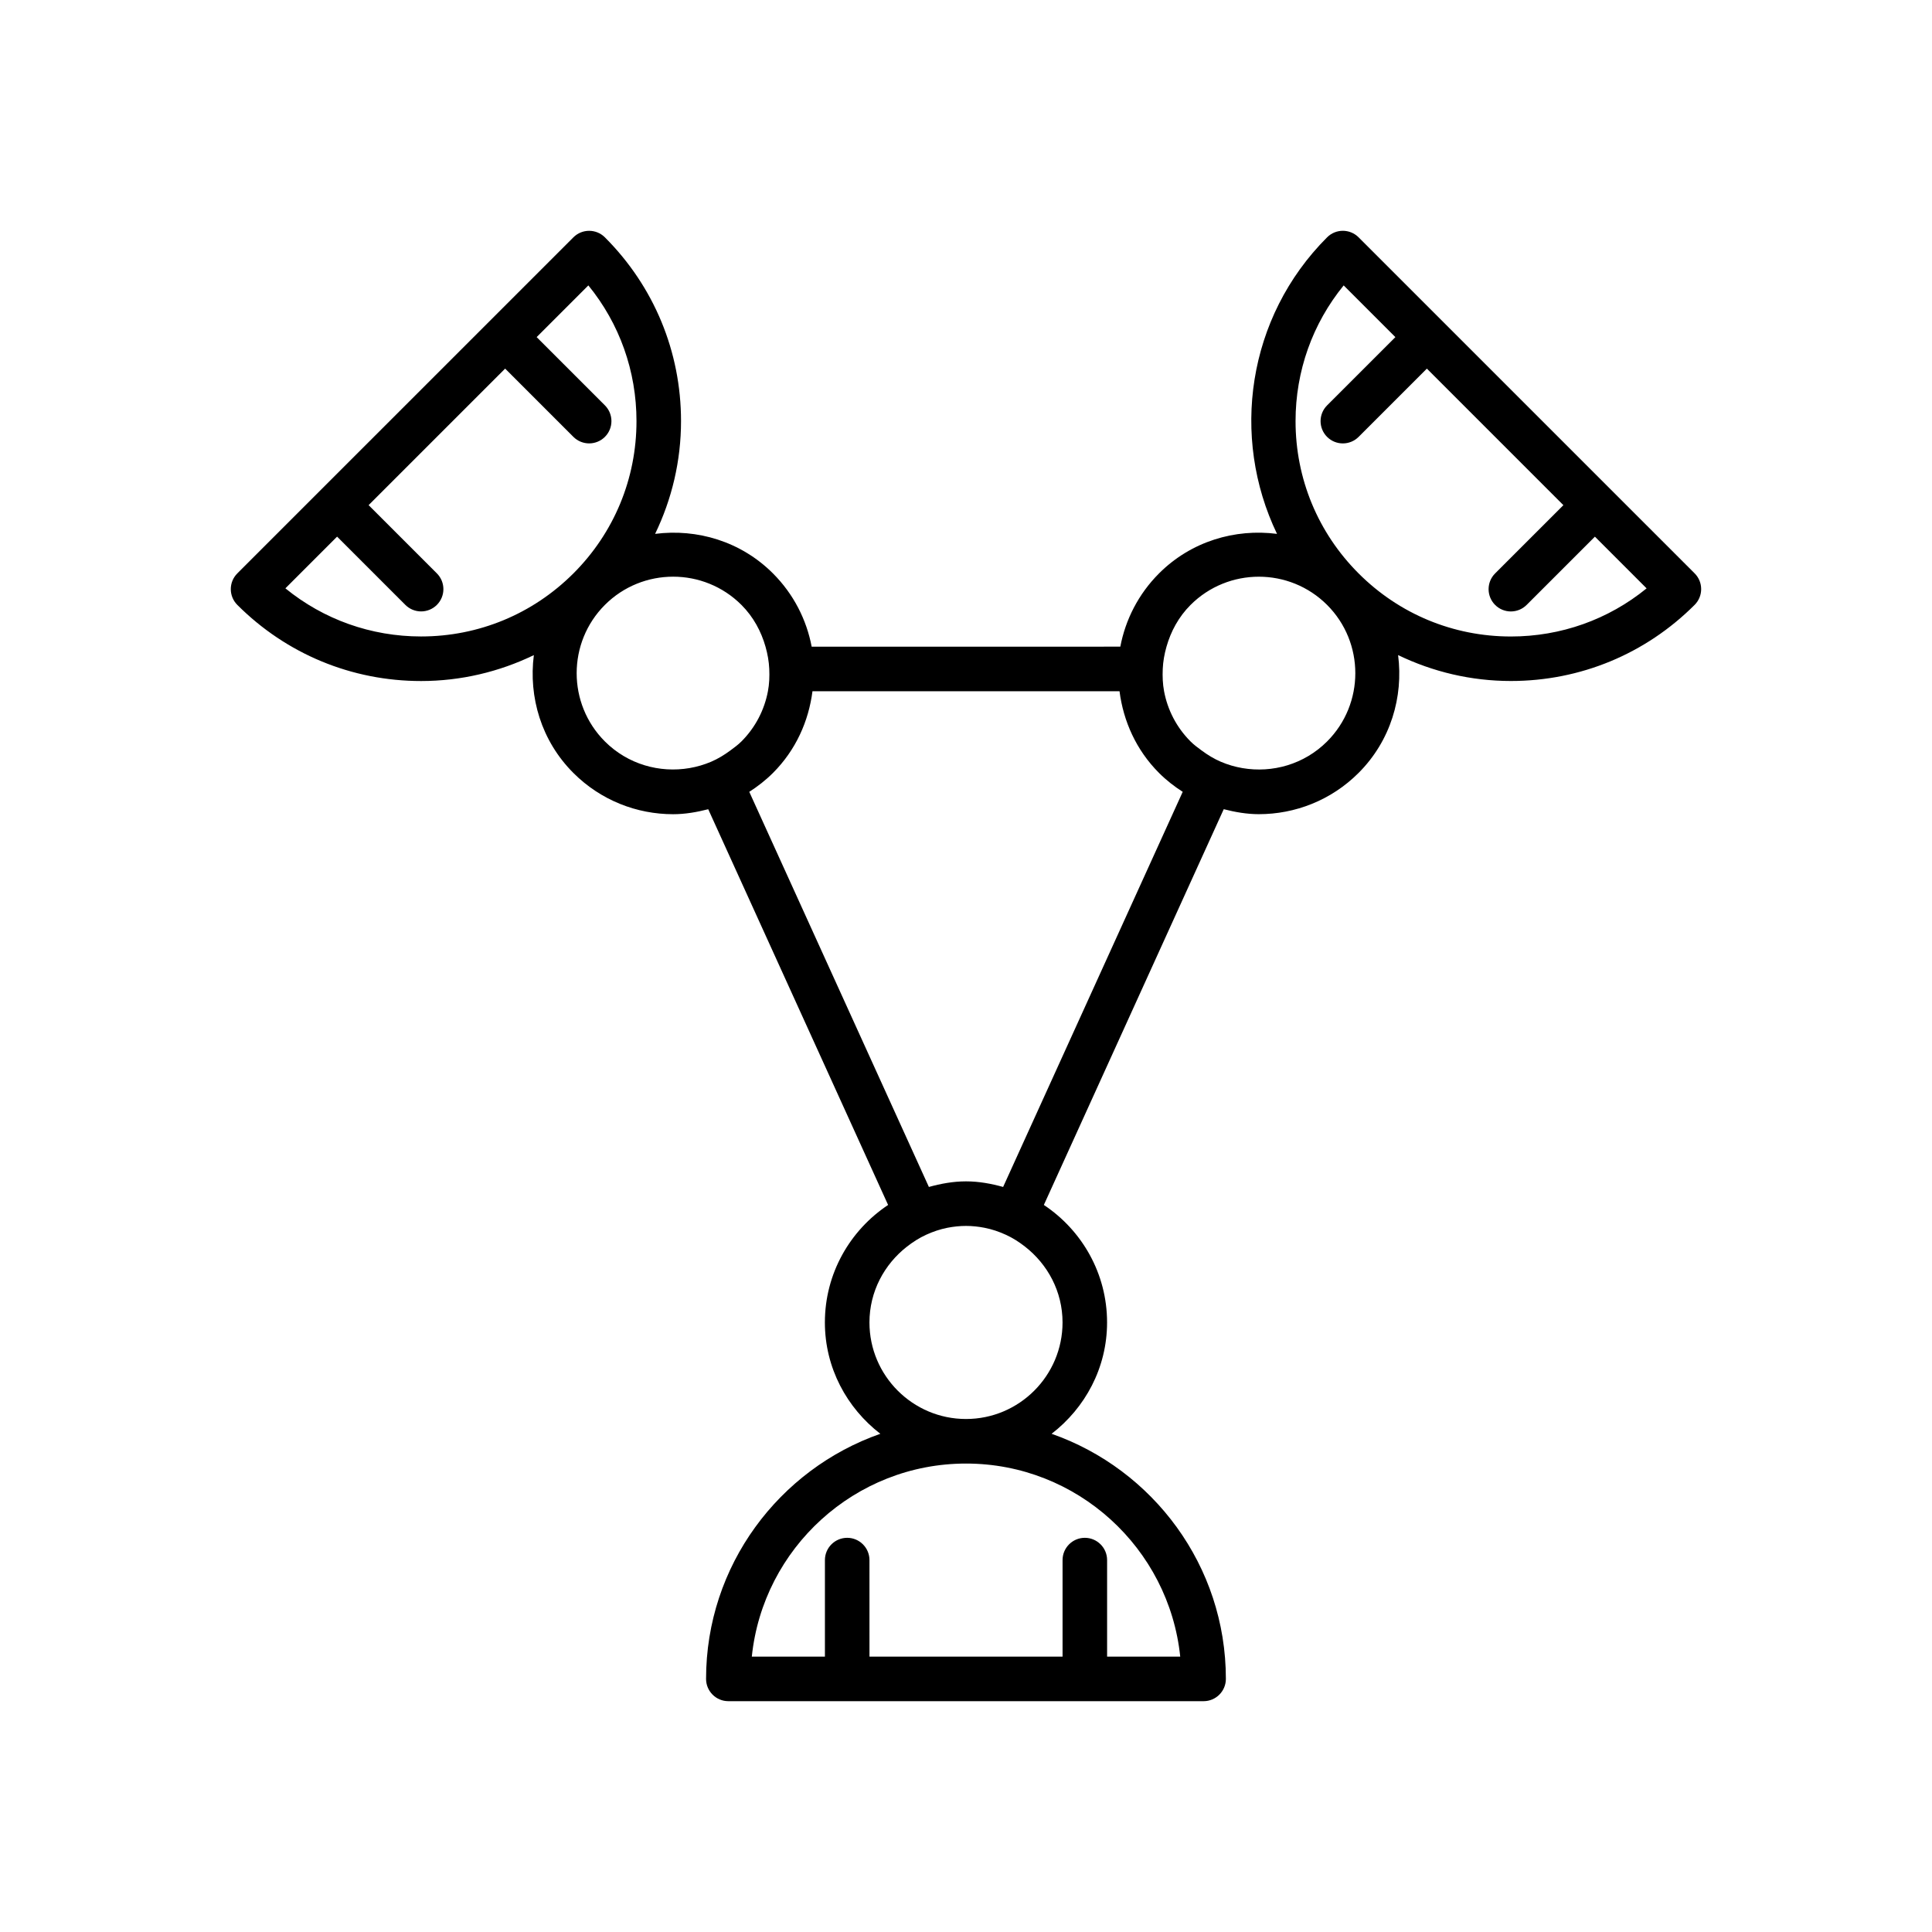 <?xml version="1.0" encoding="UTF-8"?>
<!-- Uploaded to: ICON Repo, www.iconrepo.com, Generator: ICON Repo Mixer Tools -->
<svg fill="#000000" width="800px" height="800px" version="1.1" viewBox="144 144 512 512" xmlns="http://www.w3.org/2000/svg">
 <path d="m570.84 273.69-66.797-66.797c-2.305-2.305-6.043-2.305-8.348 0-21.227 21.23-25.602 52.953-13.273 78.59-11.117-1.434-22.746 1.957-31.262 10.469-5.496 5.5-8.91 12.301-10.262 19.418l-81.797 0.004c-1.352-7.117-4.766-13.918-10.262-19.418-8.508-8.508-20.121-11.898-31.227-10.473 4.449-9.211 6.867-19.348 6.867-29.883 0-18.398-7.164-35.695-20.176-48.703-2.305-2.305-6.043-2.305-8.348 0l-89.062 89.059c-2.305 2.305-2.305 6.043 0 8.348 13.008 13.012 30.305 20.176 48.703 20.176 10.531 0 20.668-2.422 29.879-6.867-1.426 11.105 1.965 22.719 10.477 31.227 7.293 7.293 16.867 10.934 26.441 10.934 3.137 0 6.238-0.539 9.297-1.32l47.668 104.87c-10.082 6.707-16.754 18.148-16.754 31.137 0 12.047 5.824 22.664 14.695 29.508-26.848 9.41-46.184 34.938-46.184 64.957 0 3.258 2.644 5.902 5.902 5.902h125.95c3.258 0 5.902-2.644 5.902-5.902 0-30.02-19.336-55.547-46.184-64.957 8.879-6.844 14.699-17.461 14.699-29.508 0-12.988-6.672-24.43-16.754-31.137l47.672-104.88c3.055 0.781 6.16 1.32 9.297 1.32 9.57 0 19.148-3.644 26.438-10.934 8.508-8.512 11.898-20.121 10.473-31.227 9.211 4.449 19.348 6.867 29.879 6.867 18.402 0 35.699-7.164 48.707-20.176 2.305-2.305 2.305-6.043 0-8.348zm-315.24 38.98c-13.258 0-25.828-4.488-35.969-12.754l13.703-13.703 18.09 18.09c1.152 1.152 2.664 1.73 4.176 1.73 1.512 0 3.019-0.578 4.176-1.73 2.305-2.305 2.305-6.043 0-8.348l-18.09-18.09 36.18-36.18 18.09 18.09c1.152 1.152 2.664 1.73 4.176 1.73 1.512 0 3.019-0.578 4.176-1.73 2.305-2.305 2.305-6.043 0-8.348l-18.09-18.09 13.703-13.703c8.266 10.145 12.754 22.711 12.754 35.969 0 15.246-5.934 29.578-16.715 40.355-10.785 10.777-25.117 16.711-40.359 16.711zm81.973 30.195c-1.621 1.199-3.316 2.234-5.117 3.004-1.852 0.789-3.766 1.344-5.723 1.68-7.91 1.352-16.336-0.969-22.43-7.059-9.973-9.973-9.973-26.207 0-36.184 9.977-9.973 26.207-9.973 36.184 0 3.18 3.18 5.231 7.023 6.383 11.07 0.551 1.938 0.902 3.906 0.992 5.902 0.086 1.977 0.02 3.953-0.352 5.902-0.922 4.879-3.258 9.539-7.023 13.309-0.906 0.902-1.914 1.633-2.914 2.375zm119.2 240.16h-19.379v-25.586c0-3.258-2.644-5.902-5.902-5.902-3.258 0-5.902 2.644-5.902 5.902v25.586h-51.168l-0.004-25.586c0-3.258-2.644-5.902-5.902-5.902-3.258 0-5.902 2.644-5.902 5.902v25.586h-19.375c2.965-28.707 27.289-51.168 56.77-51.168 29.469 0 53.801 22.461 56.766 51.168zm-31.188-88.562c0 14.105-11.477 25.586-25.586 25.586-14.105 0-25.586-11.477-25.586-25.586 0-8.195 3.945-15.426 9.957-20.109 1.566-1.219 3.238-2.293 5.062-3.129 1.789-0.816 3.664-1.461 5.644-1.852 1.602-0.309 3.242-0.492 4.926-0.492s3.324 0.184 4.918 0.496c1.98 0.387 3.856 1.031 5.644 1.852 1.824 0.832 3.496 1.906 5.062 3.129 6.012 4.684 9.957 11.91 9.957 20.105zm-15.746-35.91c-3.152-0.867-6.41-1.48-9.836-1.48s-6.684 0.613-9.84 1.48l-47.598-104.71c2.219-1.422 4.336-3.062 6.273-5 6.07-6.066 9.461-13.734 10.477-21.656h81.371c1.016 7.918 4.406 15.586 10.473 21.656 1.938 1.938 4.055 3.578 6.273 5zm85.855-118.06c-6.094 6.09-14.52 8.414-22.434 7.062-1.957-0.336-3.871-0.891-5.719-1.68-1.801-0.77-3.5-1.805-5.121-3.008-1-0.742-2.008-1.469-2.91-2.375-3.766-3.766-6.102-8.426-7.019-13.305-0.367-1.949-0.438-3.93-0.352-5.902 0.086-2 0.441-3.965 0.992-5.902 1.152-4.047 3.203-7.891 6.379-11.07 4.988-4.984 11.539-7.481 18.098-7.481 6.551 0 13.098 2.496 18.09 7.481 9.969 9.973 9.969 26.207-0.004 36.18zm48.703-27.816c-15.246 0-29.574-5.934-40.352-16.715-10.777-10.777-16.711-25.109-16.711-40.355 0-13.258 4.488-25.828 12.754-35.969l13.703 13.703-18.098 18.09c-2.305 2.305-2.305 6.043 0 8.348 1.152 1.152 2.66 1.73 4.176 1.73 1.516 0 3.019-0.578 4.176-1.73l18.09-18.09 36.18 36.184-18.094 18.09c-2.305 2.301-2.305 6.043 0 8.348 1.152 1.152 2.66 1.73 4.176 1.73s3.019-0.578 4.176-1.73l18.094-18.09 13.699 13.703c-10.141 8.266-22.711 12.754-35.969 12.754z"/>
</svg>
